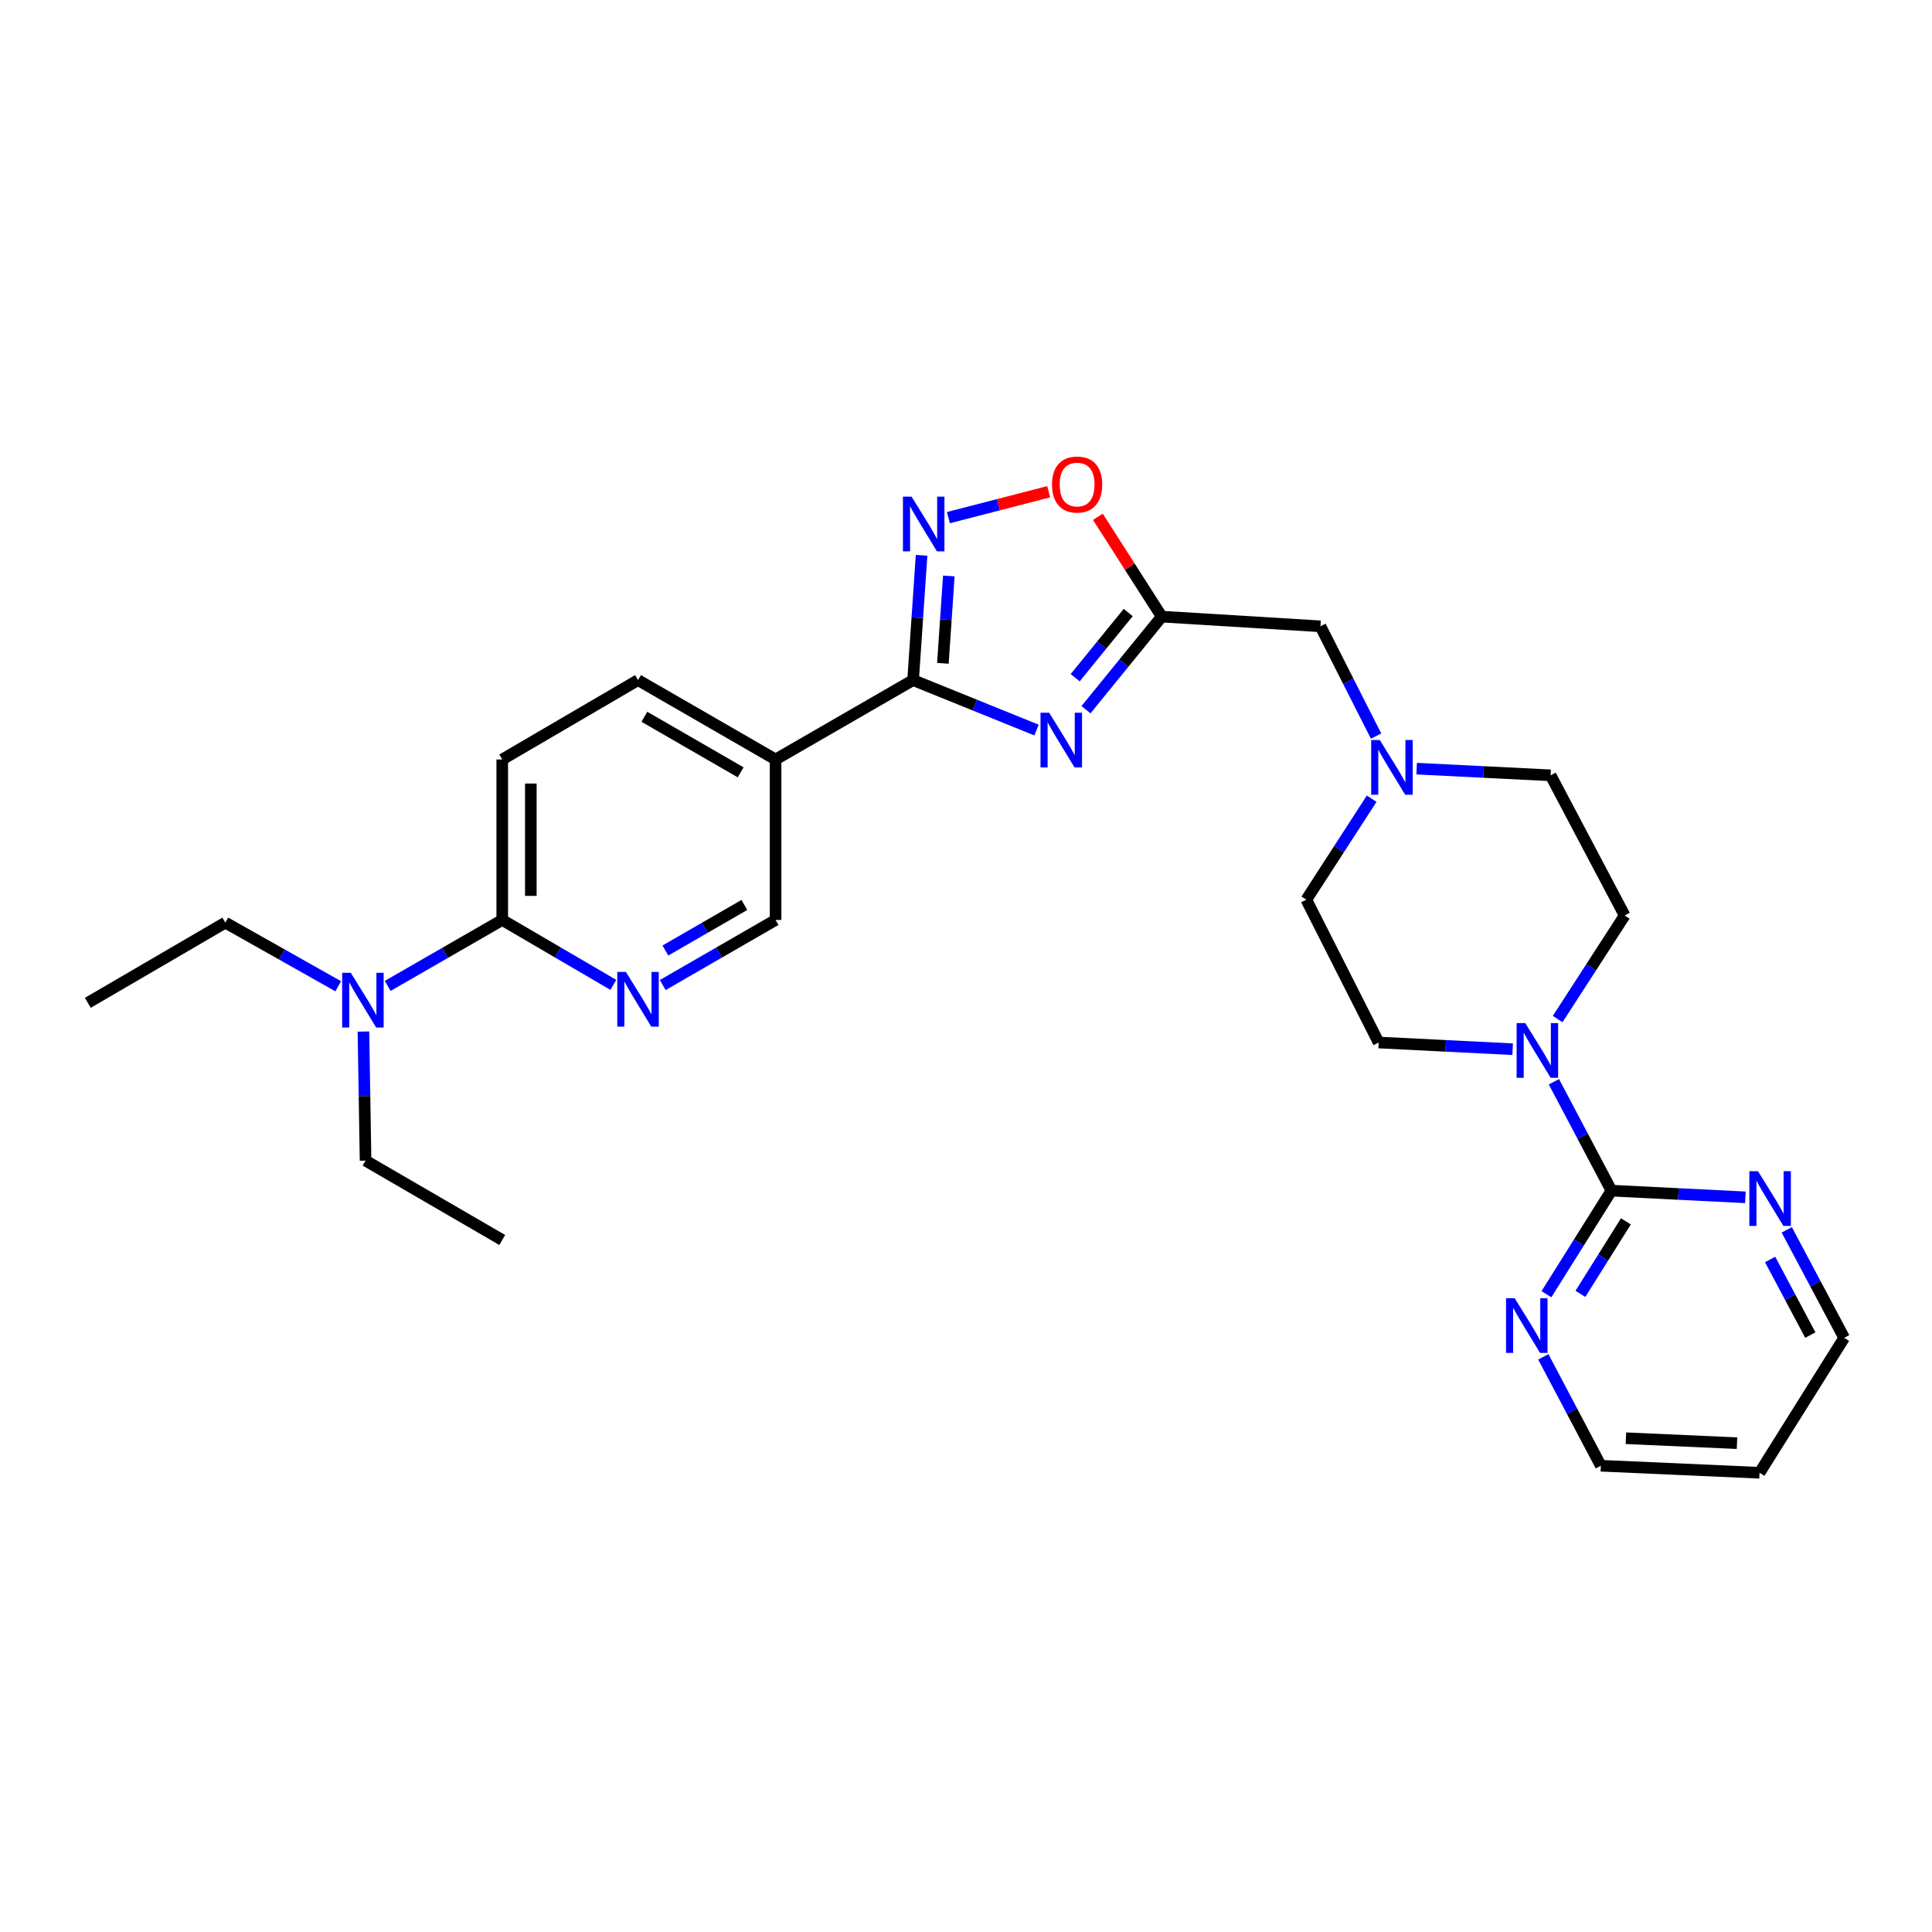 <?xml version='1.0' encoding='iso-8859-1'?>
<svg version='1.1' baseProfile='full'
              xmlns='http://www.w3.org/2000/svg'
                      xmlns:rdkit='http://www.rdkit.org/xml'
                      xmlns:xlink='http://www.w3.org/1999/xlink'
                  xml:space='preserve'
width='1000px' height='1000px' viewBox='0 0 1000 1000'>
<!-- END OF HEADER -->
<rect style='opacity:1.0;fill:#FFFFFF;stroke:none' width='1000' height='1000' x='0' y='0'> </rect>
<path class='bond-0' d='M 536.498,377.877 L 504.558,364.949' style='fill:none;fill-rule:evenodd;stroke:#0000FF;stroke-width:6px;stroke-linecap:butt;stroke-linejoin:miter;stroke-opacity:1' />
<path class='bond-0' d='M 504.558,364.949 L 472.617,352.021' style='fill:none;fill-rule:evenodd;stroke:#000000;stroke-width:6px;stroke-linecap:butt;stroke-linejoin:miter;stroke-opacity:1' />
<path class='bond-2' d='M 562.106,367.336 L 581.712,343.25' style='fill:none;fill-rule:evenodd;stroke:#0000FF;stroke-width:6px;stroke-linecap:butt;stroke-linejoin:miter;stroke-opacity:1' />
<path class='bond-2' d='M 581.712,343.25 L 601.318,319.163' style='fill:none;fill-rule:evenodd;stroke:#000000;stroke-width:6px;stroke-linecap:butt;stroke-linejoin:miter;stroke-opacity:1' />
<path class='bond-2' d='M 556.512,350.77 L 570.236,333.909' style='fill:none;fill-rule:evenodd;stroke:#0000FF;stroke-width:6px;stroke-linecap:butt;stroke-linejoin:miter;stroke-opacity:1' />
<path class='bond-2' d='M 570.236,333.909 L 583.96,317.048' style='fill:none;fill-rule:evenodd;stroke:#000000;stroke-width:6px;stroke-linecap:butt;stroke-linejoin:miter;stroke-opacity:1' />
<path class='bond-1' d='M 472.617,352.021 L 474.81,319.721' style='fill:none;fill-rule:evenodd;stroke:#000000;stroke-width:6px;stroke-linecap:butt;stroke-linejoin:miter;stroke-opacity:1' />
<path class='bond-1' d='M 474.81,319.721 L 477.002,287.422' style='fill:none;fill-rule:evenodd;stroke:#0000FF;stroke-width:6px;stroke-linecap:butt;stroke-linejoin:miter;stroke-opacity:1' />
<path class='bond-1' d='M 488.038,343.333 L 489.573,320.723' style='fill:none;fill-rule:evenodd;stroke:#000000;stroke-width:6px;stroke-linecap:butt;stroke-linejoin:miter;stroke-opacity:1' />
<path class='bond-1' d='M 489.573,320.723 L 491.107,298.114' style='fill:none;fill-rule:evenodd;stroke:#0000FF;stroke-width:6px;stroke-linecap:butt;stroke-linejoin:miter;stroke-opacity:1' />
<path class='bond-5' d='M 472.617,352.021 L 401.436,393.099' style='fill:none;fill-rule:evenodd;stroke:#000000;stroke-width:6px;stroke-linecap:butt;stroke-linejoin:miter;stroke-opacity:1' />
<path class='bond-28' d='M 490.891,267.932 L 516.841,261.224' style='fill:none;fill-rule:evenodd;stroke:#0000FF;stroke-width:6px;stroke-linecap:butt;stroke-linejoin:miter;stroke-opacity:1' />
<path class='bond-28' d='M 516.841,261.224 L 542.791,254.516' style='fill:none;fill-rule:evenodd;stroke:#FF0000;stroke-width:6px;stroke-linecap:butt;stroke-linejoin:miter;stroke-opacity:1' />
<path class='bond-6' d='M 601.318,319.163 L 584.787,293.333' style='fill:none;fill-rule:evenodd;stroke:#000000;stroke-width:6px;stroke-linecap:butt;stroke-linejoin:miter;stroke-opacity:1' />
<path class='bond-6' d='M 584.787,293.333 L 568.257,267.503' style='fill:none;fill-rule:evenodd;stroke:#FF0000;stroke-width:6px;stroke-linecap:butt;stroke-linejoin:miter;stroke-opacity:1' />
<path class='bond-13' d='M 601.318,319.163 L 683.466,324.178' style='fill:none;fill-rule:evenodd;stroke:#000000;stroke-width:6px;stroke-linecap:butt;stroke-linejoin:miter;stroke-opacity:1' />
<path class='bond-3' d='M 834.074,616.269 L 819.19,588.094' style='fill:none;fill-rule:evenodd;stroke:#000000;stroke-width:6px;stroke-linecap:butt;stroke-linejoin:miter;stroke-opacity:1' />
<path class='bond-3' d='M 819.19,588.094 L 804.305,559.919' style='fill:none;fill-rule:evenodd;stroke:#0000FF;stroke-width:6px;stroke-linecap:butt;stroke-linejoin:miter;stroke-opacity:1' />
<path class='bond-10' d='M 834.074,616.269 L 817.255,643.072' style='fill:none;fill-rule:evenodd;stroke:#000000;stroke-width:6px;stroke-linecap:butt;stroke-linejoin:miter;stroke-opacity:1' />
<path class='bond-10' d='M 817.255,643.072 L 800.437,669.874' style='fill:none;fill-rule:evenodd;stroke:#0000FF;stroke-width:6px;stroke-linecap:butt;stroke-linejoin:miter;stroke-opacity:1' />
<path class='bond-10' d='M 841.562,632.175 L 829.789,650.937' style='fill:none;fill-rule:evenodd;stroke:#000000;stroke-width:6px;stroke-linecap:butt;stroke-linejoin:miter;stroke-opacity:1' />
<path class='bond-10' d='M 829.789,650.937 L 818.016,669.698' style='fill:none;fill-rule:evenodd;stroke:#0000FF;stroke-width:6px;stroke-linecap:butt;stroke-linejoin:miter;stroke-opacity:1' />
<path class='bond-11' d='M 834.074,616.269 L 868.741,618.001' style='fill:none;fill-rule:evenodd;stroke:#000000;stroke-width:6px;stroke-linecap:butt;stroke-linejoin:miter;stroke-opacity:1' />
<path class='bond-11' d='M 868.741,618.001 L 903.409,619.732' style='fill:none;fill-rule:evenodd;stroke:#0000FF;stroke-width:6px;stroke-linecap:butt;stroke-linejoin:miter;stroke-opacity:1' />
<path class='bond-4' d='M 806.247,527.467 L 823.584,500.666' style='fill:none;fill-rule:evenodd;stroke:#0000FF;stroke-width:6px;stroke-linecap:butt;stroke-linejoin:miter;stroke-opacity:1' />
<path class='bond-4' d='M 823.584,500.666 L 840.921,473.865' style='fill:none;fill-rule:evenodd;stroke:#000000;stroke-width:6px;stroke-linecap:butt;stroke-linejoin:miter;stroke-opacity:1' />
<path class='bond-29' d='M 782.945,543.068 L 748.269,541.336' style='fill:none;fill-rule:evenodd;stroke:#0000FF;stroke-width:6px;stroke-linecap:butt;stroke-linejoin:miter;stroke-opacity:1' />
<path class='bond-29' d='M 748.269,541.336 L 713.594,539.605' style='fill:none;fill-rule:evenodd;stroke:#000000;stroke-width:6px;stroke-linecap:butt;stroke-linejoin:miter;stroke-opacity:1' />
<path class='bond-12' d='M 401.436,393.099 L 401.436,476.167' style='fill:none;fill-rule:evenodd;stroke:#000000;stroke-width:6px;stroke-linecap:butt;stroke-linejoin:miter;stroke-opacity:1' />
<path class='bond-15' d='M 401.436,393.099 L 330.238,352.021' style='fill:none;fill-rule:evenodd;stroke:#000000;stroke-width:6px;stroke-linecap:butt;stroke-linejoin:miter;stroke-opacity:1' />
<path class='bond-15' d='M 383.362,399.754 L 333.523,370.999' style='fill:none;fill-rule:evenodd;stroke:#000000;stroke-width:6px;stroke-linecap:butt;stroke-linejoin:miter;stroke-opacity:1' />
<path class='bond-7' d='M 343.033,509.856 L 372.234,493.012' style='fill:none;fill-rule:evenodd;stroke:#0000FF;stroke-width:6px;stroke-linecap:butt;stroke-linejoin:miter;stroke-opacity:1' />
<path class='bond-7' d='M 372.234,493.012 L 401.436,476.167' style='fill:none;fill-rule:evenodd;stroke:#000000;stroke-width:6px;stroke-linecap:butt;stroke-linejoin:miter;stroke-opacity:1' />
<path class='bond-7' d='M 344.4,491.986 L 364.841,480.194' style='fill:none;fill-rule:evenodd;stroke:#0000FF;stroke-width:6px;stroke-linecap:butt;stroke-linejoin:miter;stroke-opacity:1' />
<path class='bond-7' d='M 364.841,480.194 L 385.282,468.403' style='fill:none;fill-rule:evenodd;stroke:#000000;stroke-width:6px;stroke-linecap:butt;stroke-linejoin:miter;stroke-opacity:1' />
<path class='bond-30' d='M 317.463,509.771 L 288.712,492.969' style='fill:none;fill-rule:evenodd;stroke:#0000FF;stroke-width:6px;stroke-linecap:butt;stroke-linejoin:miter;stroke-opacity:1' />
<path class='bond-30' d='M 288.712,492.969 L 259.961,476.167' style='fill:none;fill-rule:evenodd;stroke:#000000;stroke-width:6px;stroke-linecap:butt;stroke-linejoin:miter;stroke-opacity:1' />
<path class='bond-8' d='M 259.961,476.167 L 259.961,393.099' style='fill:none;fill-rule:evenodd;stroke:#000000;stroke-width:6px;stroke-linecap:butt;stroke-linejoin:miter;stroke-opacity:1' />
<path class='bond-8' d='M 274.758,463.707 L 274.758,405.559' style='fill:none;fill-rule:evenodd;stroke:#000000;stroke-width:6px;stroke-linecap:butt;stroke-linejoin:miter;stroke-opacity:1' />
<path class='bond-14' d='M 259.961,476.167 L 230.312,493.237' style='fill:none;fill-rule:evenodd;stroke:#000000;stroke-width:6px;stroke-linecap:butt;stroke-linejoin:miter;stroke-opacity:1' />
<path class='bond-14' d='M 230.312,493.237 L 200.663,510.308' style='fill:none;fill-rule:evenodd;stroke:#0000FF;stroke-width:6px;stroke-linecap:butt;stroke-linejoin:miter;stroke-opacity:1' />
<path class='bond-9' d='M 712.249,381.002 L 697.857,352.59' style='fill:none;fill-rule:evenodd;stroke:#0000FF;stroke-width:6px;stroke-linecap:butt;stroke-linejoin:miter;stroke-opacity:1' />
<path class='bond-9' d='M 697.857,352.59 L 683.466,324.178' style='fill:none;fill-rule:evenodd;stroke:#000000;stroke-width:6px;stroke-linecap:butt;stroke-linejoin:miter;stroke-opacity:1' />
<path class='bond-19' d='M 709.974,413.408 L 693.062,439.539' style='fill:none;fill-rule:evenodd;stroke:#0000FF;stroke-width:6px;stroke-linecap:butt;stroke-linejoin:miter;stroke-opacity:1' />
<path class='bond-19' d='M 693.062,439.539 L 676.149,465.67' style='fill:none;fill-rule:evenodd;stroke:#000000;stroke-width:6px;stroke-linecap:butt;stroke-linejoin:miter;stroke-opacity:1' />
<path class='bond-20' d='M 733.254,397.848 L 767.921,399.58' style='fill:none;fill-rule:evenodd;stroke:#0000FF;stroke-width:6px;stroke-linecap:butt;stroke-linejoin:miter;stroke-opacity:1' />
<path class='bond-20' d='M 767.921,399.58 L 802.589,401.311' style='fill:none;fill-rule:evenodd;stroke:#000000;stroke-width:6px;stroke-linecap:butt;stroke-linejoin:miter;stroke-opacity:1' />
<path class='bond-23' d='M 798.822,702.306 L 813.706,730.486' style='fill:none;fill-rule:evenodd;stroke:#0000FF;stroke-width:6px;stroke-linecap:butt;stroke-linejoin:miter;stroke-opacity:1' />
<path class='bond-23' d='M 813.706,730.486 L 828.591,758.665' style='fill:none;fill-rule:evenodd;stroke:#000000;stroke-width:6px;stroke-linecap:butt;stroke-linejoin:miter;stroke-opacity:1' />
<path class='bond-22' d='M 924.82,636.573 L 939.683,664.523' style='fill:none;fill-rule:evenodd;stroke:#0000FF;stroke-width:6px;stroke-linecap:butt;stroke-linejoin:miter;stroke-opacity:1' />
<path class='bond-22' d='M 939.683,664.523 L 954.545,692.474' style='fill:none;fill-rule:evenodd;stroke:#000000;stroke-width:6px;stroke-linecap:butt;stroke-linejoin:miter;stroke-opacity:1' />
<path class='bond-22' d='M 916.214,651.905 L 926.618,671.471' style='fill:none;fill-rule:evenodd;stroke:#0000FF;stroke-width:6px;stroke-linecap:butt;stroke-linejoin:miter;stroke-opacity:1' />
<path class='bond-22' d='M 926.618,671.471 L 937.022,691.036' style='fill:none;fill-rule:evenodd;stroke:#000000;stroke-width:6px;stroke-linecap:butt;stroke-linejoin:miter;stroke-opacity:1' />
<path class='bond-24' d='M 188.111,533.926 L 188.663,567.333' style='fill:none;fill-rule:evenodd;stroke:#0000FF;stroke-width:6px;stroke-linecap:butt;stroke-linejoin:miter;stroke-opacity:1' />
<path class='bond-24' d='M 188.663,567.333 L 189.215,600.741' style='fill:none;fill-rule:evenodd;stroke:#000000;stroke-width:6px;stroke-linecap:butt;stroke-linejoin:miter;stroke-opacity:1' />
<path class='bond-25' d='M 175.059,510.483 L 145.847,494.015' style='fill:none;fill-rule:evenodd;stroke:#0000FF;stroke-width:6px;stroke-linecap:butt;stroke-linejoin:miter;stroke-opacity:1' />
<path class='bond-25' d='M 145.847,494.015 L 116.636,477.548' style='fill:none;fill-rule:evenodd;stroke:#000000;stroke-width:6px;stroke-linecap:butt;stroke-linejoin:miter;stroke-opacity:1' />
<path class='bond-18' d='M 330.238,352.021 L 259.961,393.099' style='fill:none;fill-rule:evenodd;stroke:#000000;stroke-width:6px;stroke-linecap:butt;stroke-linejoin:miter;stroke-opacity:1' />
<path class='bond-16' d='M 840.921,473.865 L 802.589,401.311' style='fill:none;fill-rule:evenodd;stroke:#000000;stroke-width:6px;stroke-linecap:butt;stroke-linejoin:miter;stroke-opacity:1' />
<path class='bond-17' d='M 713.594,539.605 L 676.149,465.67' style='fill:none;fill-rule:evenodd;stroke:#000000;stroke-width:6px;stroke-linecap:butt;stroke-linejoin:miter;stroke-opacity:1' />
<path class='bond-21' d='M 910.738,762.307 L 954.545,692.474' style='fill:none;fill-rule:evenodd;stroke:#000000;stroke-width:6px;stroke-linecap:butt;stroke-linejoin:miter;stroke-opacity:1' />
<path class='bond-31' d='M 910.738,762.307 L 828.591,758.665' style='fill:none;fill-rule:evenodd;stroke:#000000;stroke-width:6px;stroke-linecap:butt;stroke-linejoin:miter;stroke-opacity:1' />
<path class='bond-31' d='M 899.071,746.978 L 841.568,744.429' style='fill:none;fill-rule:evenodd;stroke:#000000;stroke-width:6px;stroke-linecap:butt;stroke-linejoin:miter;stroke-opacity:1' />
<path class='bond-26' d='M 189.215,600.741 L 259.961,641.819' style='fill:none;fill-rule:evenodd;stroke:#000000;stroke-width:6px;stroke-linecap:butt;stroke-linejoin:miter;stroke-opacity:1' />
<path class='bond-27' d='M 116.636,477.548 L 45.455,519.062' style='fill:none;fill-rule:evenodd;stroke:#000000;stroke-width:6px;stroke-linecap:butt;stroke-linejoin:miter;stroke-opacity:1' />
<path  class='atom-0' d='M 543.047 368.902
L 552.327 383.902
Q 553.247 385.382, 554.727 388.062
Q 556.207 390.742, 556.287 390.902
L 556.287 368.902
L 560.047 368.902
L 560.047 397.222
L 556.167 397.222
L 546.207 380.822
Q 545.047 378.902, 543.807 376.702
Q 542.607 374.502, 542.247 373.822
L 542.247 397.222
L 538.567 397.222
L 538.567 368.902
L 543.047 368.902
' fill='#0000FF'/>
<path  class='atom-2' d='M 471.841 257.078
L 481.121 272.078
Q 482.041 273.558, 483.521 276.238
Q 485.001 278.918, 485.081 279.078
L 485.081 257.078
L 488.841 257.078
L 488.841 285.398
L 484.961 285.398
L 475.001 268.998
Q 473.841 267.078, 472.601 264.878
Q 471.401 262.678, 471.041 261.998
L 471.041 285.398
L 467.361 285.398
L 467.361 257.078
L 471.841 257.078
' fill='#0000FF'/>
<path  class='atom-5' d='M 789.481 529.547
L 798.761 544.547
Q 799.681 546.027, 801.161 548.707
Q 802.641 551.387, 802.721 551.547
L 802.721 529.547
L 806.481 529.547
L 806.481 557.867
L 802.601 557.867
L 792.641 541.467
Q 791.481 539.547, 790.241 537.347
Q 789.041 535.147, 788.681 534.467
L 788.681 557.867
L 785.001 557.867
L 785.001 529.547
L 789.481 529.547
' fill='#0000FF'/>
<path  class='atom-7' d='M 544.511 250.791
Q 544.511 243.991, 547.871 240.191
Q 551.231 236.391, 557.511 236.391
Q 563.791 236.391, 567.151 240.191
Q 570.511 243.991, 570.511 250.791
Q 570.511 257.671, 567.111 261.591
Q 563.711 265.471, 557.511 265.471
Q 551.271 265.471, 547.871 261.591
Q 544.511 257.711, 544.511 250.791
M 557.511 262.271
Q 561.831 262.271, 564.151 259.391
Q 566.511 256.471, 566.511 250.791
Q 566.511 245.231, 564.151 242.431
Q 561.831 239.591, 557.511 239.591
Q 553.191 239.591, 550.831 242.391
Q 548.511 245.191, 548.511 250.791
Q 548.511 256.511, 550.831 259.391
Q 553.191 262.271, 557.511 262.271
' fill='#FF0000'/>
<path  class='atom-8' d='M 323.978 503.077
L 333.258 518.077
Q 334.178 519.557, 335.658 522.237
Q 337.138 524.917, 337.218 525.077
L 337.218 503.077
L 340.978 503.077
L 340.978 531.397
L 337.098 531.397
L 327.138 514.997
Q 325.978 513.077, 324.738 510.877
Q 323.538 508.677, 323.178 507.997
L 323.178 531.397
L 319.498 531.397
L 319.498 503.077
L 323.978 503.077
' fill='#0000FF'/>
<path  class='atom-10' d='M 714.198 383.049
L 723.478 398.049
Q 724.398 399.529, 725.878 402.209
Q 727.358 404.889, 727.438 405.049
L 727.438 383.049
L 731.198 383.049
L 731.198 411.369
L 727.318 411.369
L 717.358 394.969
Q 716.198 393.049, 714.958 390.849
Q 713.758 388.649, 713.398 387.969
L 713.398 411.369
L 709.718 411.369
L 709.718 383.049
L 714.198 383.049
' fill='#0000FF'/>
<path  class='atom-11' d='M 783.998 671.935
L 793.278 686.935
Q 794.198 688.415, 795.678 691.095
Q 797.158 693.775, 797.238 693.935
L 797.238 671.935
L 800.998 671.935
L 800.998 700.255
L 797.118 700.255
L 787.158 683.855
Q 785.998 681.935, 784.758 679.735
Q 783.558 677.535, 783.198 676.855
L 783.198 700.255
L 779.518 700.255
L 779.518 671.935
L 783.998 671.935
' fill='#0000FF'/>
<path  class='atom-12' d='M 909.945 606.212
L 919.225 621.212
Q 920.145 622.692, 921.625 625.372
Q 923.105 628.052, 923.185 628.212
L 923.185 606.212
L 926.945 606.212
L 926.945 634.532
L 923.065 634.532
L 913.105 618.132
Q 911.945 616.212, 910.705 614.012
Q 909.505 611.812, 909.145 611.132
L 909.145 634.532
L 905.465 634.532
L 905.465 606.212
L 909.945 606.212
' fill='#0000FF'/>
<path  class='atom-15' d='M 181.582 503.529
L 190.862 518.529
Q 191.782 520.009, 193.262 522.689
Q 194.742 525.369, 194.822 525.529
L 194.822 503.529
L 198.582 503.529
L 198.582 531.849
L 194.702 531.849
L 184.742 515.449
Q 183.582 513.529, 182.342 511.329
Q 181.142 509.129, 180.782 508.449
L 180.782 531.849
L 177.102 531.849
L 177.102 503.529
L 181.582 503.529
' fill='#0000FF'/>
</svg>
